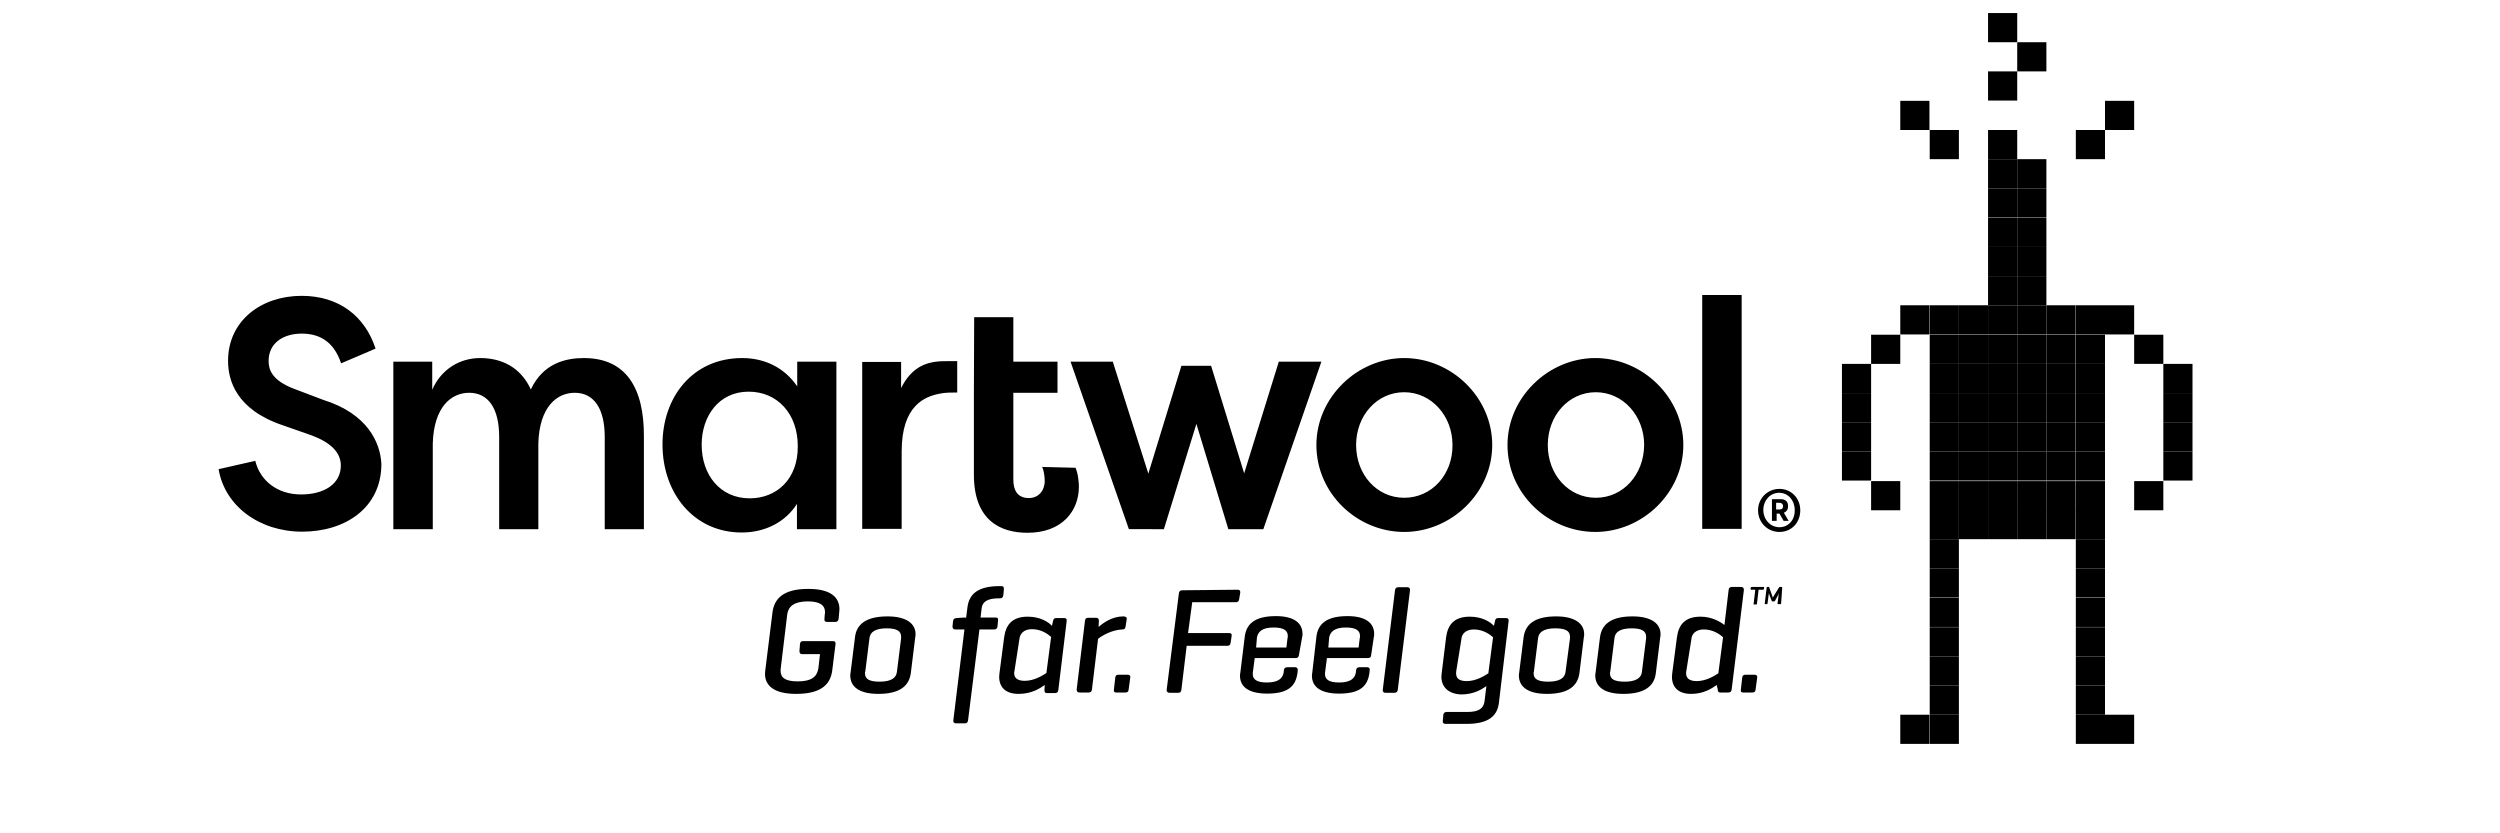 <?xml version="1.0" encoding="UTF-8"?>
<!-- Generator: Adobe Illustrator 24.0.1, SVG Export Plug-In . SVG Version: 6.00 Build 0)  -->
<svg xmlns:svg="http://www.w3.org/2000/svg" xmlns="http://www.w3.org/2000/svg" xmlns:xlink="http://www.w3.org/1999/xlink" version="1.0" id="svg2" x="0px" y="0px" viewBox="0 0 900 300" style="enable-background:new 0 0 900 300;" xml:space="preserve">
<g>
	<path d="M299.8,230.8c0.9,0,1,0.4,1,1l-1.2,9.6c-0.6,4.5-3.4,8.4-13,8.4c-8.4,0-11.2-3.3-11.2-7.2c0-0.4,0.1-1,0.1-1.3l2.6-20.9   c0.6-4.5,3.4-8.4,12.9-8.4c8.4,0,11.2,3.3,11.2,7.3c0,0.4-0.1,0.9-0.1,1.3l-0.2,2.2c-0.1,0.6-0.4,1.1-1.2,1.1h-3   c-0.7,0-1-0.4-0.9-1.1l0.1-1.5c0.1-0.4,0.1-0.6,0.1-1c0-2.3-1.7-3.8-6.2-3.8c-4.9,0-7,1.8-7.4,4.7l-2.3,19.1c0,0.4-0.1,0.7-0.1,1.1   c0,2.6,1.7,3.9,6.2,3.9c5,0,6.9-1.7,7.4-4.6l0.6-5.2h-6.4c-0.7,0-1-0.4-1-1.1l0.2-2.6c0.1-0.7,0.4-1,1.2-1L299.8,230.8L299.8,230.8   L299.8,230.8z M324.4,229.8v-0.6c0-2.1-1.7-3-5.2-3c-4,0-6,1.3-6.2,3.6l-1.5,12c-0.1,0.2-0.1,0.4-0.1,0.6c0,2.1,1.6,3,5.3,3   c4,0,6-1.3,6.2-3.6L324.4,229.8L324.4,229.8z M307.8,229.4c0.5-4.5,3.8-7.5,11.7-7.5c6.8,0,10.1,2.6,10.1,6.4c0,0.4,0,0.6-0.1,1   l-1.6,13c-0.6,4.5-3.8,7.5-11.7,7.5c-6.9,0-10.1-2.6-10.1-6.6c0-0.2,0-0.6,0.1-1L307.8,229.4L307.8,229.4z M347.8,222.4l0.5-3.9   c0.6-4.5,3.6-7.5,11.5-7.5h0.6c0.7,0,1,0.2,1,1l-0.2,2.3c-0.1,0.7-0.5,1.1-1.2,1.1h-0.5c-4.1,0-5.8,1.3-6.1,3.5l-0.4,3.4h5.3   c0.7,0,1.1,0.2,1,1l-0.2,2.2c-0.1,0.7-0.4,1.1-1.2,1.1h-5.3l-4.1,32.7c-0.1,0.7-0.4,1.1-1.1,1.1h-3.3c-0.6,0-1-0.4-0.9-1.1l4-32.7   h-3.3c-0.7,0-1-0.4-1-1.1l0.2-1.9c0.1-0.7,0.4-1,1.2-1.1l2.9-0.2L347.8,222.4L347.8,222.4L347.8,222.4L347.8,222.4z M365.2,241.6   c-0.1,0.2-0.1,0.5-0.1,0.7c0,1.6,1,2.8,3.8,2.8c3.4,0,6.4-1.9,7.8-2.8l1.7-13c-1.1-1-3.5-2.8-6.9-2.8c-3,0-4.3,1.7-4.5,3.5   L365.2,241.6L365.2,241.6z M376.1,246.6c-1.7,1.2-4.7,3.2-9.4,3.2s-7-2.4-7-6.2c0-0.4,0.1-0.9,0.1-1.2l1.7-13   c0.6-4.5,2.9-7.4,8.5-7.4c4.5,0,7.4,1.9,8.7,3.3l0.4-1.7c0.1-0.7,0.4-1.1,1.1-1.1h2.9c0.6,0,1,0.2,0.9,1.1l-3,24.8   c-0.1,0.7-0.4,1.1-1.2,1.1h-2.9c-0.6,0-0.9-0.2-0.9-1.1L376.1,246.6L376.1,246.6z M405.6,223l-0.4,2.6c-0.1,0.7-0.4,1-1.2,1   c-3.9,0.2-7.4,2.3-8.7,3.4l-2.2,18.2c-0.1,0.7-0.4,1.1-1.2,1.1h-3.3c-0.7,0-1-0.4-1-1.1l3-24.8c0.1-0.6,0.4-1,1.1-1h2.9   c0.6,0,1,0.4,1,1l-0.1,2.3c1.7-1.5,4.9-3.8,8.9-3.8C405.3,221.9,405.8,222.3,405.6,223 M406.3,248.3c-0.1,0.7-0.4,1-1.1,1h-3.3   c-0.6,0-1-0.2-0.9-1l0.5-4.4c0.1-0.7,0.4-1,1.2-1h3.3c0.7,0,1,0.4,0.9,1L406.3,248.3z M445.5,212.3c0.7,0,1,0.2,1,1l-0.4,2.4   c-0.1,0.7-0.4,1.1-1.2,1.1h-15.7l-1.5,11.1h14.7c0.7,0,1.1,0.2,1,1l-0.4,2.6c-0.1,0.6-0.4,1-1.2,1h-14.6l-1.9,15.8   c-0.1,0.7-0.4,1.1-1.1,1.1H421c-0.6,0-1.1-0.4-1-1.1l4.4-34.7c0.1-0.7,0.4-1.1,1.2-1.1L445.5,212.3L445.5,212.3z M452.2,233.1h10.9   l0.4-3.3c0.1-0.2,0.1-0.6,0.1-0.9c0-1.8-1.3-3-5.1-3c-4.1,0-5.6,1.5-6,3.6L452.2,233.1z M467.6,235.9c-0.1,0.6-0.4,1-1.1,1h-14.8   l-0.6,4.6c-0.1,0.6-0.1,1-0.1,1.2c0,1.8,1.3,3,5.1,3c4.1,0,5.6-1.5,6-3.5l0.1-1c0.1-0.6,0.5-1,1.2-1h2.8c0.7,0,1,0.4,1,1l-0.1,1   c-0.6,4.5-3,7.5-10.9,7.5c-6.9,0-9.8-2.6-9.8-6.4c0-0.4,0-0.6,0.1-1l1.6-13c0.5-4.5,3.4-7.5,11.2-7.5c6.7,0,9.6,2.6,9.6,6.4   c0,0.4,0,0.7-0.1,1L467.6,235.9L467.6,235.9z M478.2,233.1h10.9l0.4-3.3c0.1-0.2,0.1-0.6,0.1-0.9c0-1.8-1.3-3-5.1-3   c-4,0-5.6,1.5-6,3.6L478.2,233.1z M493.6,235.9c0,0.6-0.4,1-1.1,1h-14.8l-0.6,4.6c-0.1,0.6-0.1,1-0.1,1.2c0,1.8,1.3,3,5.1,3   c4.1,0,5.6-1.5,6-3.5l0.1-1c0.1-0.6,0.5-1,1.2-1h2.8c0.6,0,1,0.4,0.9,1l-0.1,1c-0.6,4.5-3,7.5-10.9,7.5c-6.9,0-9.8-2.6-9.8-6.4   c0-0.4,0-0.6,0.1-1l1.5-13c0.5-4.5,3.4-7.5,11.2-7.5c6.7,0,9.6,2.6,9.6,6.4c0,0.4,0,0.7-0.1,1L493.6,235.9L493.6,235.9z    M503.2,248.3c-0.1,0.7-0.4,1.1-1.2,1.1h-3.3c-0.6,0-1-0.4-0.9-1.1l4.4-35.8c0.1-0.7,0.4-1.1,1.2-1.1h3.3c0.6,0,1,0.4,0.9,1.1   L503.2,248.3L503.2,248.3z M524.3,241.3c-0.1,0.4-0.1,0.9-0.1,1.1c0,1.7,1,2.8,3.8,2.8c3.4,0,6.4-1.9,7.8-2.8l1.7-13   c-1.1-1-3.6-2.8-6.9-2.8c-3,0-4.4,1.7-4.5,3.5L524.3,241.3L524.3,241.3z M518.9,243.6c0-0.4,0.1-0.9,0.1-1.2l1.6-13   c0.6-4.5,2.9-7.4,8.5-7.4c4.5,0,7.4,1.9,8.7,3.3l0.4-1.7c0.1-0.7,0.4-1.1,1.1-1.1h2.9c0.7,0,1,0.4,0.9,1.1l-3.5,29.5   c-0.6,4.5-3.5,7.5-11.7,7.5h-7.5c-0.7,0-1.1-0.4-1-1l0.2-2.3c0.1-0.6,0.5-1,1.2-1h7.5c4.1,0,5.7-1.3,6.1-3.6l0.7-5.7   c-1.7,1.2-4.6,3-9.1,3C521.3,249.8,518.9,247.2,518.9,243.6 M565.2,229.8v-0.6c0-2.1-1.7-3-5.3-3c-4,0-6,1.3-6.2,3.6l-1.5,12   c-0.1,0.2-0.1,0.4-0.1,0.6c0,2.1,1.6,3,5.3,3c4,0,6-1.3,6.2-3.6L565.2,229.8L565.2,229.8z M548.5,229.4c0.6-4.5,3.8-7.5,11.7-7.5   c6.8,0,10.1,2.6,10.1,6.4c0,0.4,0,0.6-0.1,1l-1.6,13c-0.6,4.5-3.8,7.5-11.7,7.5c-6.9,0-10.1-2.6-10.1-6.6c0-0.2,0-0.6,0.1-1   L548.5,229.4z M592.6,229.8v-0.6c0-2.1-1.7-3-5.2-3c-4.1,0-6,1.3-6.2,3.6l-1.5,12c-0.1,0.2-0.1,0.4-0.1,0.6c0,2.1,1.6,3,5.3,3   c4,0,6-1.3,6.2-3.6L592.6,229.8L592.6,229.8z M576,229.4c0.6-4.5,3.8-7.5,11.7-7.5c6.8,0,10.1,2.6,10.1,6.4c0,0.4,0,0.6-0.1,1   l-1.6,13c-0.5,4.5-3.8,7.5-11.7,7.5c-6.9,0-10.1-2.6-10.1-6.6c0-0.2,0-0.6,0.1-1L576,229.4z M607.1,241.4c-0.1,0.4-0.1,0.7-0.1,1   c0,1.6,1,2.8,3.8,2.8c3.4,0,6.4-1.9,7.8-2.8l1.7-13c-1.1-1-3.6-2.8-6.9-2.8c-3,0-4.4,1.7-4.5,3.5L607.1,241.4L607.1,241.4z    M618,246.6c-1.7,1.2-4.6,3.2-9.2,3.2c-4.6,0-6.9-2.4-6.9-6.2c0-0.4,0.1-0.9,0.1-1.2l1.7-13c0.6-4.5,2.9-7.4,8.5-7.4   c4.1,0,7.2,1.9,8.6,3l1.5-12.6c0.1-0.7,0.4-1.1,1.2-1.1h3.3c0.7,0,1,0.4,1,1.1l-4.4,35.8c-0.1,0.7-0.4,1.1-1.2,1.1h-2.9   c-0.7,0-0.9-0.4-0.9-1.1L618,246.6L618,246.6z M632,248.3c-0.1,0.7-0.4,1-1.1,1h-3.3c-0.7,0-1-0.2-0.9-1l0.5-4.4   c0.1-0.7,0.4-1,1.2-1h3.3c0.6,0,1,0.4,0.9,1L632,248.3L632,248.3z M634.9,211.3c0.1,0,0.2,0.1,0.2,0.2l-0.1,0.6   c0,0.1-0.1,0.2-0.4,0.2h-1.5l-0.6,5.1c0,0.1-0.1,0.2-0.2,0.2h-0.9c-0.1,0-0.2-0.1-0.1-0.2l0.6-5.1h-1.5c-0.1,0-0.2-0.1-0.2-0.2   l0.1-0.6c0-0.1,0.1-0.2,0.4-0.2H634.9L634.9,211.3z M641.2,217.3c0,0.1-0.1,0.2-0.2,0.2h-0.9c-0.1,0-0.2-0.1-0.2-0.2l0.5-3.8   c-0.1,0.1-0.1,0.2-0.1,0.4l-1.3,2.4c-0.1,0.1-0.1,0.2-0.4,0.2h-0.6c-0.1,0-0.2-0.1-0.2-0.2l-0.9-2.4c0-0.1-0.1-0.2-0.1-0.4   l-0.5,3.8c0,0.1-0.1,0.2-0.2,0.2h-0.6c-0.1,0-0.2-0.1-0.2-0.2l0.7-5.8c0-0.1,0.1-0.2,0.2-0.2h0.6c0.1,0,0.1,0.1,0.1,0.1l1.2,3.4   l0.1,0.4c0.1-0.1,0.1-0.4,0.2-0.4l2.1-3.4c0-0.1,0.1-0.1,0.2-0.1h0.7c0.1,0,0.2,0.1,0.2,0.2L641.2,217.3z"></path>
</g>
<path d="M210.2,128.9c-6.3,0-14.6,1.7-19.1,11.3c-3.8-8.3-10.9-11.3-18.2-11.3c-7.5,0-14.1,4.1-17.3,11.4v-10.1h-14v60.3h14.2v-30.9  c0.4-13.2,6.7-18.2,13.1-18.2c6.8,0,10.8,5.5,10.8,15.9v33.2h14.1v-30.9c0.4-13.2,6.7-18.2,13.1-18.2c6.8,0,10.8,5.5,10.8,15.9v33.2  h14.1v-33.3C231.9,139.7,225.4,128.9,210.2,128.9L210.2,128.9z M287,139.1c-4.7-6.9-11.9-10.2-19.8-10.2  c-17.9,0-28.7,14.1-28.7,31.1c0,17.6,11.3,31.7,28.5,31.7c8.5,0,15.8-3.8,19.9-10.3v9.1h14.2v-60.3H287V139.1L287,139.1z   M269.9,179.4c-10.7,0-17.3-8.5-17.3-19.3c0-10.3,6.2-19.1,16.9-19.1c10.4,0,17.7,8,17.7,19.6C287.3,172.6,279.5,179.4,269.9,179.4z   M337.9,130.1c-4.7,0.4-9.8,2.2-13.5,9.6v-9.4h-14v60.1h14.2v-27.9c0-16.6,8.4-19.8,13.8-20.8c1.9-0.4,4-0.4,6.2-0.4v-11.3  C343.9,130,338.6,130,337.9,130.1L337.9,130.1z M375.2,168.1c0.6,1.3,0.9,3.6,0.9,5c0,3.6-2.3,6.2-5.7,6.2c-4.1,0-5.6-2.8-5.6-6.6  v-31.3h15.9v-11.2h-15.9v-16h-14.1l-0.1,27.2v29.5c0,16.5,9.6,20.9,19.3,20.9c12.5,0,18.5-7.9,18.5-16.6c0-1.1-0.2-4.5-1.2-6.8  L375.2,168.1L375.2,168.1L375.2,168.1z M460.4,130.1l-12.5,40.3L436,131.7h-10.7l-11.9,38.8l-12.8-40.3h-15.2l21,60.3H419l11.7-37.9  l11.5,37.9h12.6l20.9-60.3H460.4z M505.5,128.9c-16.8,0-31.6,14.1-31.6,31.3c0,17.5,14.7,31.3,31.6,31.3c17,0,31.7-14.1,31.7-31.3  C537.2,143,522.5,128.9,505.5,128.9z M505.5,179.2c-9.8,0-17.3-8.3-17.3-19c0-10.6,7.5-19,17.3-19c9.8,0,17.4,8.5,17.4,19  C523,170.8,515.5,179.2,505.5,179.2z M574.3,128.9c-16.8,0-31.6,14.1-31.6,31.3c0,17.5,14.7,31.3,31.6,31.3  c17,0,31.7-14.1,31.7-31.3S591.3,128.9,574.3,128.9z M574.5,179.2c-9.8,0-17.3-8.3-17.3-19c0-10.6,7.5-19,17.3-19  c9.8,0,17.4,8.5,17.4,19C591.8,170.8,584.4,179.2,574.5,179.2z M612.8,106.2H627v84.2h-14.2V106.2z M116.5,144l-10.3-3.9  c-8.7-3.2-9.5-7.4-9.5-10.2c0-6.4,5.3-9.8,11.9-9.8c5.8,0,11.4,2.3,14.2,10.7l12.4-5.3c-3.8-11.7-13.2-19-26.6-19  c-14.6,0-26.5,9-26.5,23.4c0,6.9,2.8,17.5,19.7,23.2l10.3,3.6c7,2.6,10.6,6.2,10.6,10.9c0,6.7-6.1,10.4-14.3,10.4  c-8.7,0-14.8-5.1-16.5-12.1l-13.2,3c2.2,13.2,14.6,22.5,30.1,22.5c15.4,0,28.5-8.5,28.5-24.4C136.9,159.1,132.1,148.9,116.5,144z"></path>
<g>
	<path d="M715.7,4.7h10.5v10.5h-10.5V4.7z"></path>
	<path d="M726.2,15.2h10.5v10.5h-10.5V15.2z"></path>
	<path d="M715.7,25.7h10.5v10.5h-10.5V25.7z"></path>
	<path d="M715.7,46.8h10.5v10.5h-10.5V46.8z"></path>
	<path d="M715.7,57.3h10.5v10.5h-10.5V57.3z"></path>
	<path d="M726.2,57.3h10.5v10.5h-10.5V57.3z"></path>
	<path d="M715.7,67.8h10.5v10.5h-10.5V67.8z"></path>
	<path d="M726.2,67.8h10.5v10.5h-10.5V67.8z"></path>
	<path d="M715.7,78.4h10.5v10.5h-10.5V78.4z"></path>
	<path d="M726.2,78.4h10.5v10.5h-10.5V78.4z"></path>
	<path d="M715.7,88.9h10.5v10.5h-10.5V88.9z"></path>
	<path d="M726.2,88.9h10.5v10.5h-10.5V88.9z"></path>
	<path d="M715.7,99.4h10.5v10.5h-10.5V99.4z"></path>
	<path d="M726.2,99.4h10.5v10.5h-10.5V99.4z"></path>
	<path d="M715.7,109.9h10.5v10.5h-10.5V109.9z"></path>
	<path d="M726.2,109.9h10.5v10.5h-10.5V109.9z"></path>
	<path d="M694.7,109.9h10.5v10.5h-10.5V109.9z"></path>
	<path d="M663.1,131h10.5v10.5h-10.5V131z M705.2,109.9h10.5v10.5h-10.5V109.9z"></path>
	<path d="M684.1,109.9h10.5v10.5h-10.5V109.9z"></path>
	<path d="M673.6,120.5h10.5V131h-10.5V120.5z"></path>
	<path d="M768.3,120.5h10.5V131h-10.5V120.5z"></path>
	<path d="M663.1,141.5h10.5V152h-10.5V141.5z"></path>
	<path d="M663.1,152h10.5v10.5h-10.5V152z"></path>
	<path d="M663.1,162.5h10.5v10.5h-10.5V162.5z"></path>
	<path d="M673.6,173.2h10.5v10.5h-10.5V173.2z"></path>
	<path d="M778.8,131h10.5v10.5h-10.5V131z"></path>
	<path d="M778.8,141.5h10.5V152h-10.5V141.5z"></path>
	<path d="M778.8,152h10.5v10.5h-10.5V152z"></path>
	<path d="M778.8,162.5h10.5v10.5h-10.5V162.5z"></path>
	<path d="M768.3,173.2h10.5v10.5h-10.5V173.2z"></path>
	<path d="M747.3,109.9h10.5v10.5h-10.5V109.9z"></path>
	<path d="M757.8,109.9h10.5v10.5h-10.5V109.9z"></path>
	<path d="M736.7,109.9h10.5v10.5h-10.5V109.9z"></path>
	<path d="M715.7,120.5h10.5V131h-10.5V120.5z"></path>
	<path d="M726.2,120.5h10.5V131h-10.5V120.5z"></path>
	<path d="M694.7,120.5h10.5V131h-10.5V120.5z"></path>
	<path d="M705.2,120.5h10.5V131h-10.5V120.5z"></path>
	<path d="M747.3,120.5h10.5V131h-10.5V120.5z"></path>
	<path d="M736.7,120.5h10.5V131h-10.5V120.5z"></path>
	<path d="M715.7,131h10.5v10.5h-10.5V131z"></path>
	<path d="M726.2,131h10.5v10.5h-10.5V131z"></path>
	<path d="M694.7,131h10.5v10.5h-10.5V131z"></path>
	<path d="M705.2,131h10.5v10.5h-10.5V131z"></path>
	<path d="M747.3,131h10.5v10.5h-10.5V131z"></path>
	<path d="M736.7,131h10.5v10.5h-10.5V131z"></path>
	<path d="M715.7,141.5h10.5V152h-10.5V141.5z"></path>
	<path d="M726.2,141.5h10.5V152h-10.5V141.5z"></path>
	<path d="M694.7,141.5h10.5V152h-10.5V141.5z"></path>
	<path d="M705.2,141.5h10.5V152h-10.5V141.5z"></path>
	<path d="M747.3,141.5h10.5V152h-10.5V141.5z"></path>
	<path d="M736.7,141.5h10.5V152h-10.5V141.5z"></path>
	<path d="M715.7,152h10.5v10.5h-10.5V152z"></path>
	<path d="M726.2,152h10.5v10.5h-10.5V152z"></path>
	<path d="M694.7,152h10.5v10.5h-10.5V152z"></path>
	<path d="M705.2,152h10.5v10.5h-10.5V152z"></path>
	<path d="M747.3,152h10.5v10.5h-10.5V152z"></path>
	<path d="M736.7,152h10.5v10.5h-10.5V152z"></path>
	<path d="M715.7,162.5h10.5v10.5h-10.5V162.5z"></path>
	<path d="M726.2,162.5h10.5v10.5h-10.5V162.5z"></path>
	<path d="M694.7,162.5h10.5v10.5h-10.5V162.5z"></path>
	<path d="M705.2,162.5h10.5v10.5h-10.5V162.5z"></path>
	<path d="M747.3,162.5h10.5v10.5h-10.5V162.5z"></path>
	<path d="M736.7,162.5h10.5v10.5h-10.5V162.5z"></path>
	<path d="M715.7,173.2h10.5v10.5h-10.5V173.2z"></path>
	<path d="M726.2,173.2h10.5v10.5h-10.5V173.2z"></path>
	<path d="M694.7,173.2h10.5v10.5h-10.5V173.2z"></path>
	<path d="M705.2,173.2h10.5v10.5h-10.5V173.2z"></path>
	<path d="M747.3,173.2h10.5v10.5h-10.5V173.2z"></path>
	<path d="M736.7,173.2h10.5v10.5h-10.5V173.2z"></path>
	<path d="M715.7,183.6h10.5v10.5h-10.5V183.6z"></path>
	<path d="M726.2,183.6h10.5v10.5h-10.5V183.6z"></path>
	<path d="M694.7,183.6h10.5v10.5h-10.5V183.6z"></path>
	<path d="M694.7,194.1h10.5v10.5h-10.5V194.1z"></path>
	<path d="M694.7,204.6h10.5v10.5h-10.5V204.6z"></path>
	<path d="M694.7,215.2h10.5v10.5h-10.5V215.2z"></path>
	<path d="M694.7,225.8h10.5v10.5h-10.5V225.8z"></path>
	<path d="M694.7,236.3h10.5v10.5h-10.5V236.3z"></path>
	<path d="M694.7,246.8h10.5v10.5h-10.5V246.8z"></path>
	<path d="M694.7,257.3h10.5v10.5h-10.5V257.3z"></path>
	<path d="M684.1,257.3h10.5v10.5h-10.5V257.3z"></path>
	<path d="M747.3,194.1h10.5v10.5h-10.5V194.1z"></path>
	<path d="M747.3,204.6h10.5v10.5h-10.5V204.6z"></path>
	<path d="M747.3,215.2h10.5v10.5h-10.5V215.2z"></path>
	<path d="M747.3,225.8h10.5v10.5h-10.5V225.8z"></path>
	<path d="M747.3,236.3h10.5v10.5h-10.5V236.3z"></path>
	<path d="M747.3,246.8h10.5v10.5h-10.5V246.8z"></path>
	<path d="M747.3,257.3h10.5v10.5h-10.5V257.3z"></path>
	<path d="M757.8,257.3h10.5v10.5h-10.5V257.3z M705.2,183.6h10.5v10.5h-10.5V183.6z"></path>
	<path d="M747.3,183.6h10.5v10.5h-10.5V183.6z"></path>
	<path d="M736.7,183.6h10.5v10.5h-10.5V183.6z M694.7,46.8h10.5v10.5h-10.5V46.8z"></path>
	<path d="M747.3,46.8h10.5v10.5h-10.5V46.8z"></path>
	<path d="M684.1,36.3h10.5v10.5h-10.5V36.3z"></path>
	<path d="M757.8,36.3h10.5v10.5h-10.5V36.3z"></path>
</g>
<g>
	<path d="M640.6,176c-4.3,0-7.7,3.4-7.7,7.7l0,0c0,4.4,3.4,7.8,7.7,7.8c4.4,0,7.5-3.4,7.5-7.8C648.1,179.4,644.9,176,640.6,176z    M640.6,189.8c-3.3,0-5.8-2.8-5.8-6.2c0-3.4,2.4-6.2,5.7-6.2c3.3,0,5.6,2.8,5.6,6.2C646.2,187.1,643.9,189.8,640.6,189.8z"></path>
	<path d="M637.9,179.7h3c1,0,1.7,0.2,2.2,0.7c0.4,0.4,0.6,1.1,0.6,1.8v0.1c0,1.2-0.6,1.9-1.5,2.3l1.7,2.9h-1.8l-1.5-2.6h-1v2.6h-1.7   L637.9,179.7L637.9,179.7z M640.7,183.4c0.9,0,1.2-0.5,1.2-1.2c0-0.7-0.5-1.2-1.3-1.2h-1.2v2.4H640.7L640.7,183.4L640.7,183.4z"></path>
</g>
</svg>
